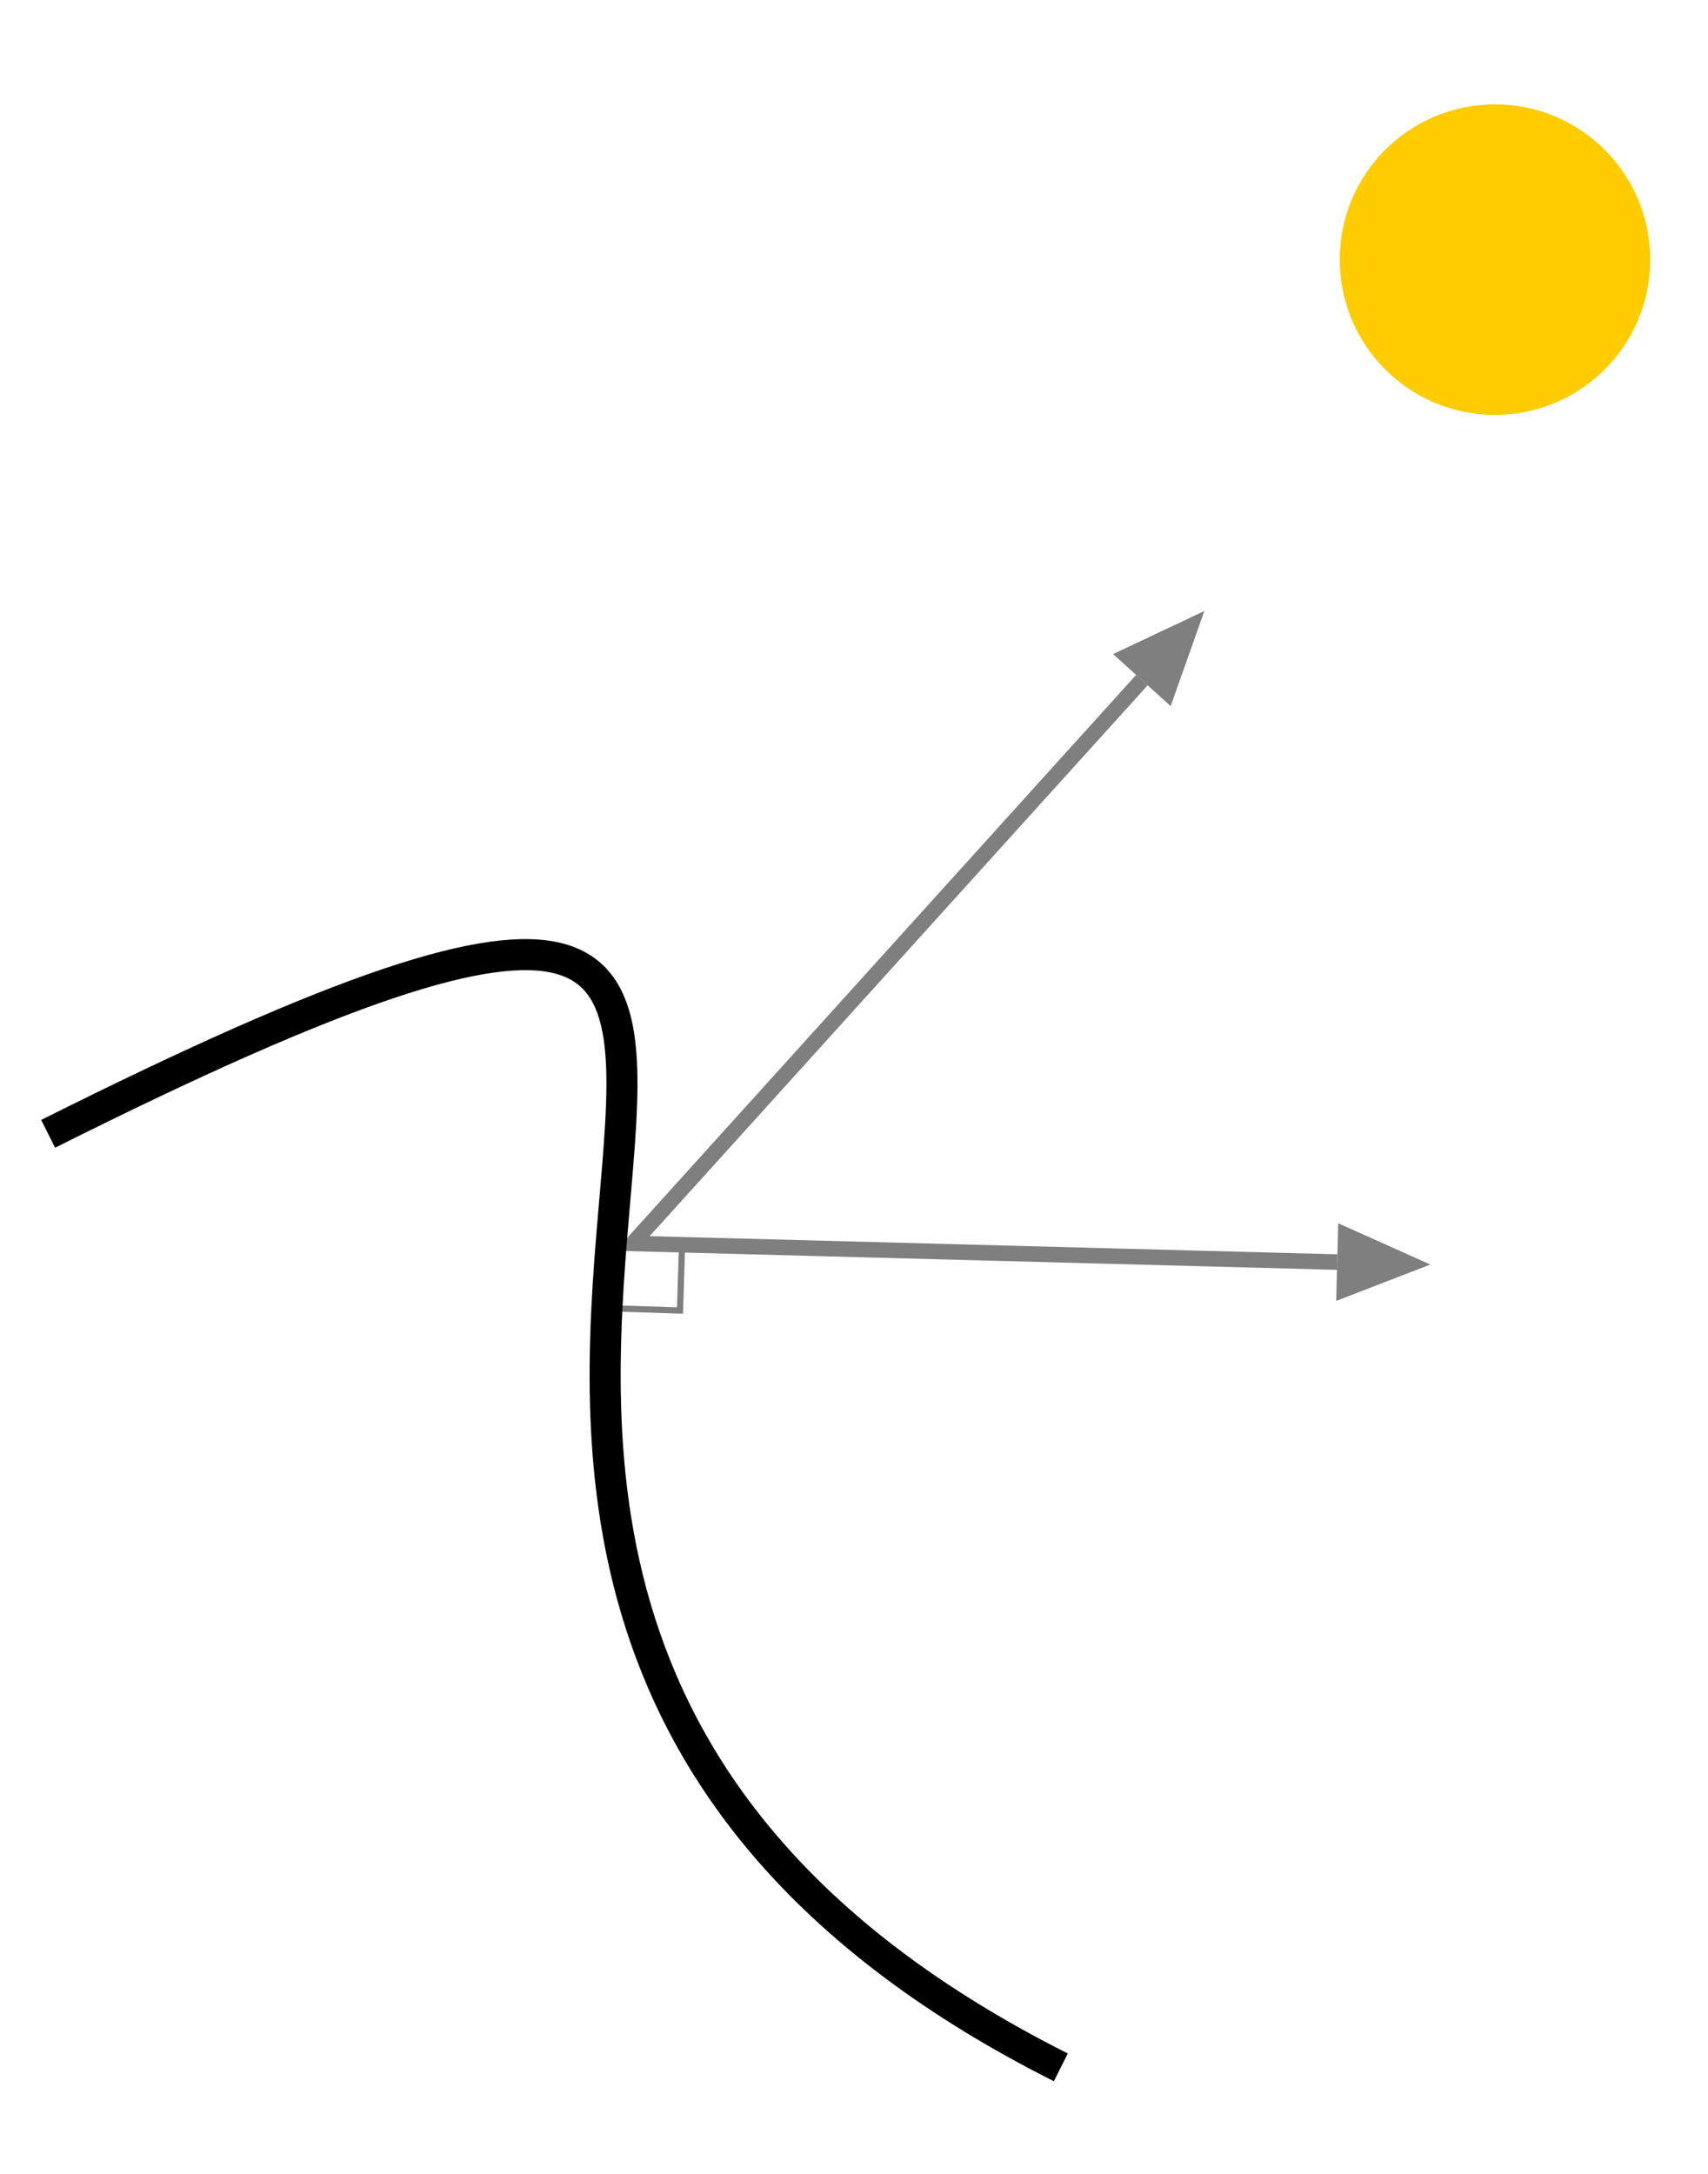 <svg id="svg" xmlns="http://www.w3.org/2000/svg" viewBox="-49.71 -21.96 55 70"><defs><marker id="element-0" orient="auto-start-reverse" markerUnits="strokeWidth" refX="0" refY="0" class="cursor-selectable tag-0" visibility="visible" transform="" markerWidth="6" markerHeight="5" viewBox="0 -2.5 6 5"><polygon id="element-1" class="cursor-selectable tag-1" fill="rgb(127, 127, 127)" points="0,2.5 6,0 0,-2.5"/></marker></defs><style>
      .grid-line {
        vector-effect: non-scaling-stroke;
      }

      text {
        font-family: sans-serif;
      }
    </style><g id="main-group"><polyline id="element-2" fill="none" marker-end="url(#element-0)" marker-start="url(#element-0)" class="cursor-selectable tag-2" visibility="visible" transform="" stroke="rgb(127, 127, 127)" stroke-width="0.5" stroke-opacity="1" stroke-linejoin="miter" stroke-linecap="butt" stroke-dasharray="none" points="-6.65,18.68 -29.34,18.08 -12.94,-0.06"/><polyline id="element-3" fill="none" class="cursor-selectable tag-3" visibility="visible" transform="" stroke="rgb(127, 127, 127)" stroke-width="0.2" stroke-opacity="1" stroke-linejoin="miter" stroke-linecap="butt" stroke-dasharray="none" points="-27.75,18.24 -27.813,20.239 -29.812,20.176"/><path id="element-4" fill-rule="evenodd" class="cursor-selectable tag-4" visibility="visible" transform="" fill="none" stroke="rgb(0, 0, 0)" stroke-width="1" stroke-opacity="1" stroke-linejoin="miter" stroke-linecap="butt" stroke-dasharray="none" d="M -48.16,14.55 C -10.23,-4.45 -48.21,28.17 -15.55,44.61"/><circle id="element-5" class="cursor-selectable tag-5" visibility="visible" transform="" r="5" cx="-1.57" cy="-13.6" fill="rgb(255, 204, 0)"/></g></svg>